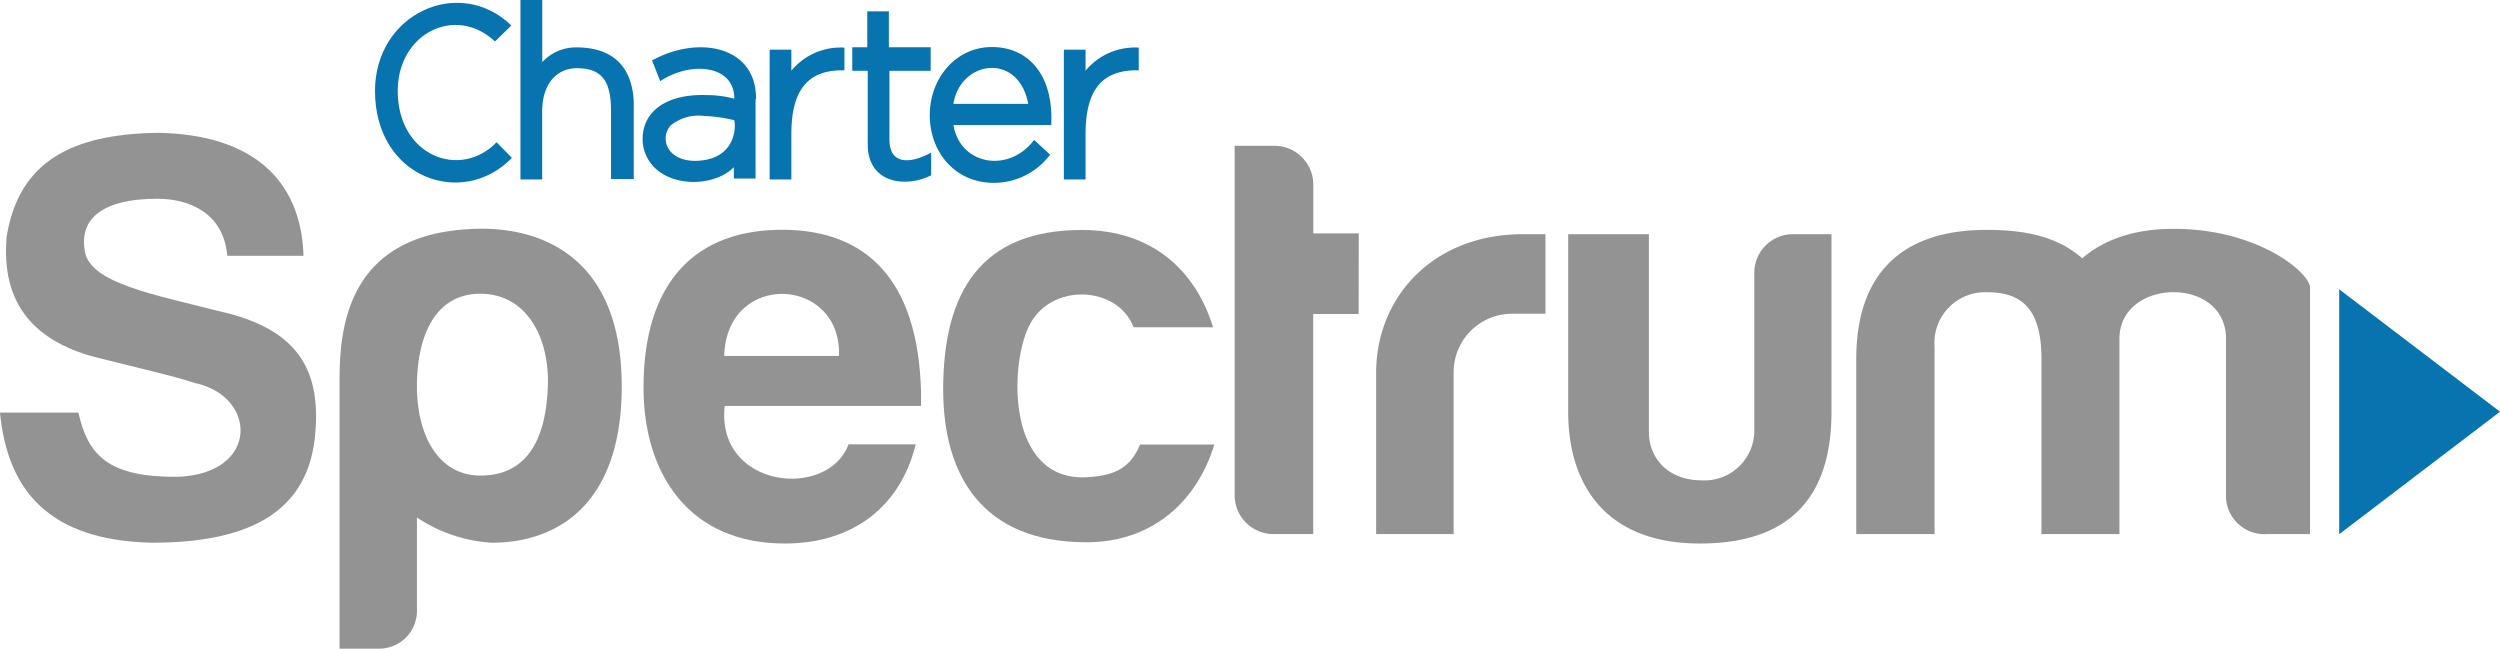 <?xml version="1.0" encoding="UTF-8"?> <svg xmlns="http://www.w3.org/2000/svg" viewBox="0 0 220 57.08"><defs><style>.cls-1{fill:#939393;}.cls-2{fill:#0773af;}.cls-3{fill:none;}</style></defs><title>Fichier 1</title><g id="Calque_2" data-name="Calque 2"><g id="Charter"><path class="cls-1" d="M20,22.51l6.71,0C26.49,15.65,22,11.8,13.85,11.69,6.29,11.8,1.67,14.23.59,20.79.05,26.71,3,30.2,9,31.58c3.06.79,5.89,1.39,8.17,2.13,5.48,1.17,5.67,8-1.56,8.25C9.5,42,7.74,40.05,6.9,36.31H0c.65,6.76,4.23,11.25,13.36,11.45,8,0,13.56-2.33,14.34-9.18.66-6-1.46-9.65-8.4-11.19-5.71-1.46-11.25-2.46-11.81-5.17s1.17-4.73,6.36-4.73C16.55,17.49,19.67,18.66,20,22.51Z"></path><path class="cls-1" d="M42.27,20.13c-12.4.14-12.39,9.72-12.39,13.87V57.08h3.49a3.32,3.32,0,0,0,3.32-3.32V45.54a13.32,13.32,0,0,0,6.57,2.22c5.91,0,11.31-3.48,11.45-13.36C54.89,21.08,45.67,20.09,42.27,20.13ZM48.21,34c-.18,5.06-2.09,7.85-5.94,7.85-3.67,0-5.58-3.52-5.58-7.85s1.54-8.15,5.58-8.15S48.37,29.66,48.21,34Z"></path><path class="cls-1" d="M63.77,35.72H81.05c0-.41,0-.83,0-1.26-.26-10-4.94-14.15-12-14.24-7.82-.09-12.42,4.57-12.42,13.88,0,7.71,4.09,13.73,12.42,13.73,6,0,10.19-3.24,11.53-8.73H74.67C72.87,44,63,43,63.77,35.72Zm10.06-4.4H63.73C63.94,23.78,74.09,24.31,73.83,31.32Z"></path><path class="cls-1" d="M119.57,20.54h-4V16.25a3.42,3.42,0,0,0-3.42-3.42h-3.5V43.59A3.42,3.42,0,0,0,112.06,47h3.5V27.63h4Z"></path><path class="cls-1" d="M95.59,42c-6.89.32-6.79-9.53-5.09-13.2,1.84-4,7.88-3.69,9.25,0h7c-1.53-5-5.38-8.56-11.5-8.56C86.34,20.21,83,25.68,83,34.27c0,7.52,3.4,13.45,12.61,13.45,5.81,0,9.73-3.61,11.25-8.6h-6.53C99.38,41.39,97.82,41.87,95.59,42Z"></path><path class="cls-1" d="M133.06,27.61H136v-7h-2c-7.82,0-12.9,5.47-12.9,12.21V47h6.82V32.75A5.14,5.14,0,0,1,133.06,27.61Z"></path><path class="cls-1" d="M154.38,24v14a4.39,4.39,0,0,1-4.64,4.27c-2.86,0-4.64-1.87-4.64-4.27V20.61H138V36.25c0,6.39,3.29,11.58,11.59,11.58h0c8.92,0,11.58-5.19,11.58-11.58V20.61h-3.44A3.39,3.39,0,0,0,154.38,24Z"></path><path class="cls-1" d="M191.24,20.14c-3.53,0-6.16,1-8,2.59-2-1.73-4.54-2.5-8.42-2.5-7.5,0-11.47,3.89-11.47,11.38V47h6.89V30.5a4.46,4.46,0,0,1,4.69-4.78c3.42,0,4.72,2,4.72,5.89V47h6.86V29.81c0-5.36,9.38-5.57,9.38,0V43.86A3.39,3.39,0,0,0,199.5,47h3.78V25.31C203.28,24,198.66,20.11,191.24,20.14Z"></path><polygon class="cls-2" points="205.85 25.46 205.85 47.01 220 36.23 205.85 25.46"></polygon><path class="cls-2" d="M35,8C35,2.9,40.12.41,43.56,3.65L45,2.24C40.4-2.18,33,1.2,33,8c0,7.69,7.72,10.37,12.05,5.89l-1.35-1.37C40.5,15.82,35,13.74,35,8Z"></path><rect class="cls-3" x="64.62" y="8.61" width="1.91" height="7.18"></rect><path class="cls-2" d="M50.72,4.17a4,4,0,0,0-3,1.3V0H45.8V15.79h1.91v-6C47.73,7.25,49.09,6,50.77,6c2.35,0,3,1.35,3,3.76v6h2V9.09C55.71,6.38,54.39,4.17,50.72,4.17Z"></path><rect class="cls-3" x="74.96" y="4.16" width="6.94" height="2.07"></rect><path class="cls-2" d="M69.64,6.22V4.37H67.73V15.79h1.91v-4c0-3.86,1.44-5.68,4.67-5.6v-2A5.63,5.63,0,0,0,69.64,6.22Z"></path><path class="cls-2" d="M95.53,6.22V4.37H93.62V15.79h1.91v-4c0-3.86,1.44-5.68,4.68-5.6v-2A5.64,5.64,0,0,0,95.53,6.22Z"></path><path class="cls-2" d="M66.53,8.75V8.64h0c0-4.62-5.14-5.55-9.15-3.32l.72,1.82c2.7-1.79,6.53-1.43,6.52,1.55a9.23,9.23,0,0,0-2.33-.32c-4.06-.16-6,1.79-5.71,4.34.58,3.78,5.92,4.12,8,2v1h1.91v-7Zm-5.16,5.4c-2.69.11-3.36-2-2.34-3.12a3.87,3.87,0,0,1,2.88-.83,13.54,13.54,0,0,1,2.71.38C64.8,11.49,64.54,14,61.37,14.15Z"></path><path class="cls-2" d="M83.9,11h8.61c.22-4.4-2-6.84-5.19-6.86s-5.5,2.73-5.5,6,2.26,6,5.73,5.95a6.19,6.19,0,0,0,4.86-2.48L91,12.31C88.83,15.24,84.51,14.58,83.9,11Zm6.58-1.86H83.9C84.51,5.31,89.61,4.57,90.48,9.11Z"></path><path class="cls-2" d="M81.9,4.16H78.22V1h-1.9V4.16H75V6.23h1.36v6.48h0c0,3.47,3.4,3.83,5.58,2.72v-2c-1.83,1-3.67,1.09-3.67-1.14V6.23H81.9Z"></path></g></g></svg> 
